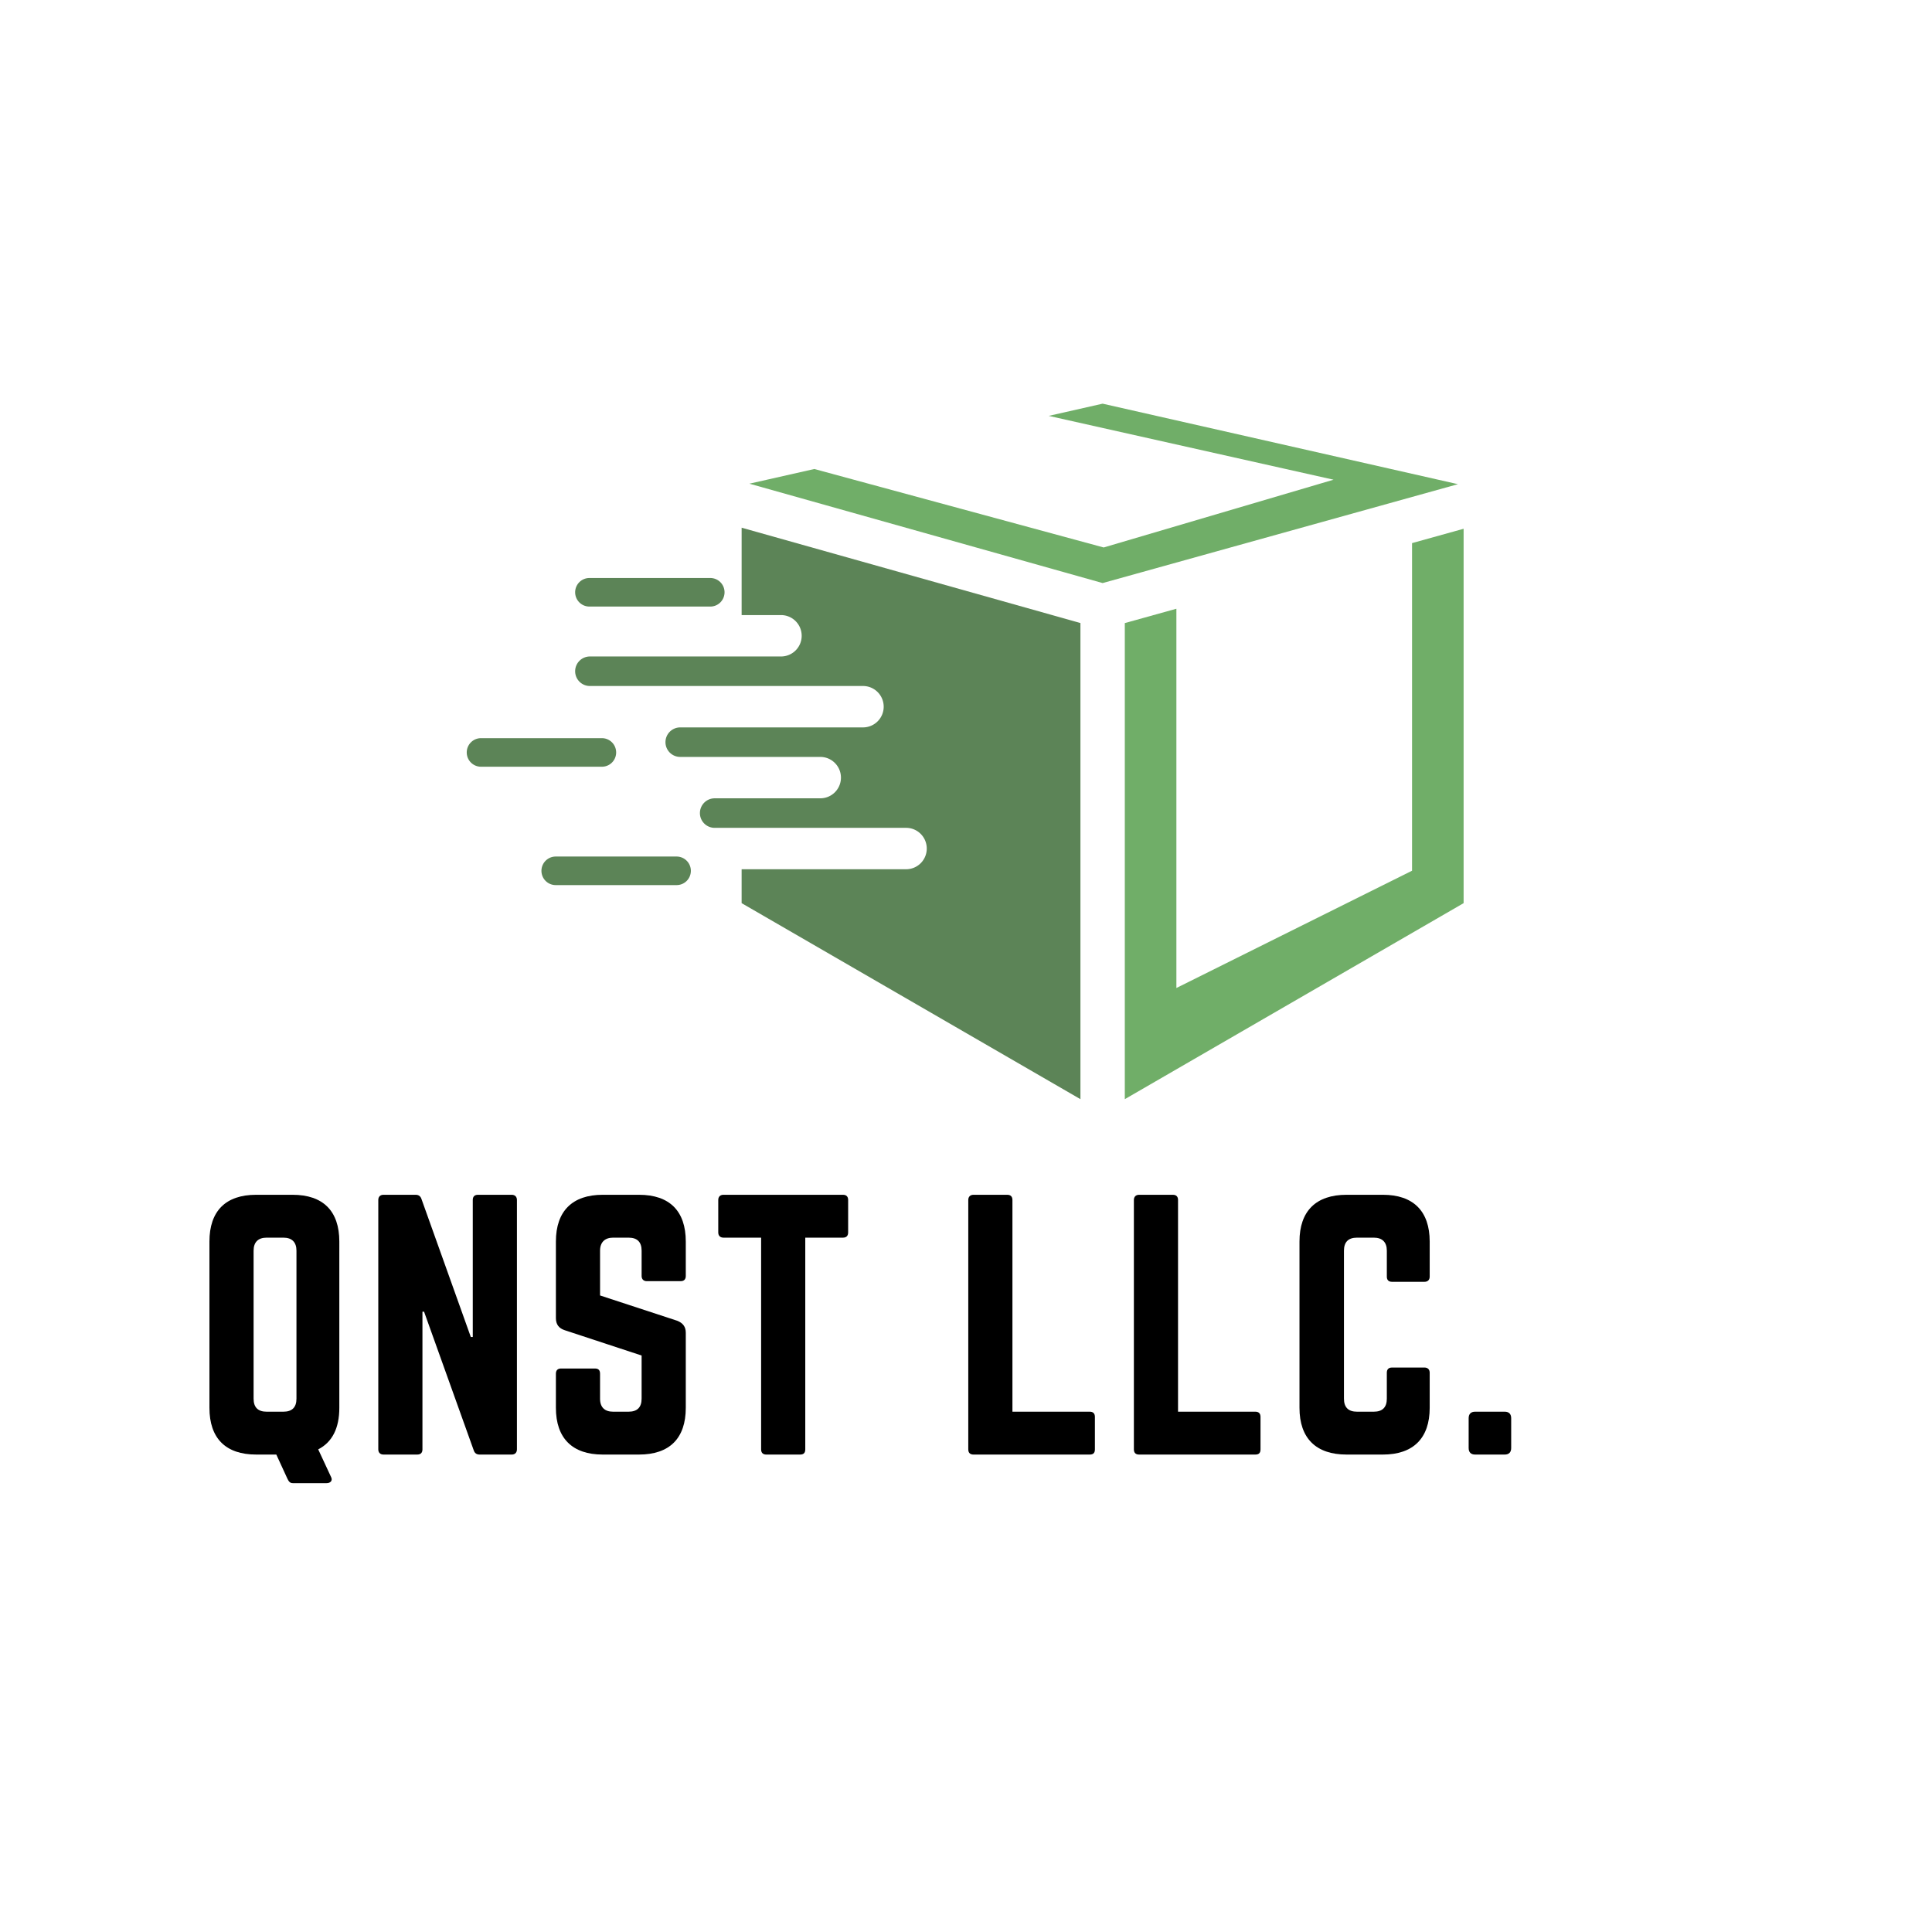 <?xml version="1.0" encoding="UTF-8"?>
<svg data-bbox="-37.5 -37.5 450 450" height="500" viewBox="0 0 375 375" width="500" xmlns="http://www.w3.org/2000/svg" data-type="color">
    <g>
        <defs>
            <clipPath id="60833aec-8de0-4e35-a702-eb978ec97121">
                <path d="M145 78.328h138V114H145Zm0 0"/>
            </clipPath>
            <clipPath id="9938d97c-06c2-4982-937f-13d4304c31ad">
                <path d="M218 102h66.09v111.328H218Zm0 0"/>
            </clipPath>
            <clipPath id="cff0dac4-f0ef-4491-980e-76955b32cfbe">
                <path d="M111 102h99v111.328h-99Zm0 0"/>
            </clipPath>
            <clipPath id="ebe34ea1-9869-45f5-8de6-491a9350f644">
                <path d="M90.59 112H141v60H90.59Zm0 0"/>
            </clipPath>
        </defs>
        <path fill="#ffffff" d="M412.5-37.5v450h-450v-450h450z" data-color="1"/>
        <path fill="#ffffff" d="M412.5-37.5v450h-450v-450h450z" data-color="1"/>
        <path fill="#ffffff" d="M412.5-37.5v450h-450v-450h450z" data-color="1"/>
        <path fill="#ffffff" d="M412.5-37.5v450h-450v-450h450z" data-color="1"/>
        <g clip-path="url(#60833aec-8de0-4e35-a702-eb978ec97121)">
            <path d="m214.02 78.352-10.465 2.37L258.84 93.11l-44.617 13.153-56.164-15.23-12.602 2.85 68.563 19.29 68.964-19.195-68.964-15.625" fill="#70ae68" data-color="2"/>
        </g>
        <g clip-path="url(#9938d97c-06c2-4982-937f-13d4304c31ad)">
            <path d="M274.078 105.418v63.586l-45.742 22.766v-73.614l-10.012 2.785v92.407l65.762-38.047v-72.668l-10.008 2.785" fill="#70ae68" data-color="2"/>
        </g>
        <g clip-path="url(#cff0dac4-f0ef-4491-980e-76955b32cfbe)">
            <path d="M143.95 102.426v16.96h7.644a4.014 4.014 0 0 1 4.011 4.02 4.011 4.011 0 0 1-4.011 4.016h-37.102a2.862 2.862 0 0 0-2.855 2.867 2.86 2.86 0 0 0 2.855 2.863h53.02a4.016 4.016 0 0 1 4.011 4.02 4.014 4.014 0 0 1-4.011 4.016h-35.485a2.864 2.864 0 0 0-2.859 2.863 2.862 2.862 0 0 0 2.86 2.867h27.19c2.216 0 4.009 1.8 4.009 4.02a4.01 4.01 0 0 1-4.008 4.015h-20.504a2.864 2.864 0 0 0-2.86 2.863 2.862 2.862 0 0 0 2.86 2.868h37.16c2.215 0 4.008 1.8 4.008 4.02a4.01 4.01 0 0 1-4.008 4.015h-31.926v6.582l65.762 38.047V120.93l-65.762-18.504" fill="#5c8457" data-color="3"/>
        </g>
        <g clip-path="url(#ebe34ea1-9869-45f5-8de6-491a9350f644)">
            <path d="M131.328 166.254H107.86a2.77 2.77 0 0 0-2.765 2.773 2.767 2.767 0 0 0 2.765 2.77h23.47a2.767 2.767 0 0 0 2.765-2.77 2.77 2.77 0 0 0-2.766-2.773Zm-11.734-20.203a2.77 2.77 0 0 0-2.766-2.774H93.36a2.77 2.77 0 0 0-2.765 2.774 2.769 2.769 0 0 0 2.765 2.77h23.47a2.769 2.769 0 0 0 2.765-2.77Zm18.277-33.86h-23.473a2.768 2.768 0 0 0-2.761 2.77 2.77 2.77 0 0 0 2.761 2.773h23.473a2.77 2.77 0 0 0 2.762-2.773 2.768 2.768 0 0 0-2.762-2.77" fill="#5c8457" data-color="3"/>
        </g>
        <path d="M65.863 240.985c0-5.926-3.152-9.078-9.078-9.078h-7.058c-5.926 0-9.075 3.152-9.075 9.078v32.27c0 5.922 3.149 9.074 9.075 9.074h3.906l2.144 4.664c.254.504.442.883 1.07.883h6.555c.696 0 1.2-.442.883-1.137l-2.52-5.418c2.712-1.387 4.098-4.097 4.098-8.066Zm-16.64 1.766c0-1.64.882-2.524 2.52-2.524h3.277c1.64 0 2.523.883 2.523 2.524v28.738c0 1.7-.883 2.52-2.523 2.52h-3.278c-1.637 0-2.52-.82-2.52-2.52Zm0 0" fill="#000000" data-color="4"/>
        <path d="M92.773 231.907c-.691 0-1.008.379-1.008 1.012v26.594h-.379l-9.578-26.786c-.191-.566-.57-.82-1.137-.82h-6.238c-.629 0-1.008.379-1.008 1.012v48.402c0 .63.38 1.008 1.008 1.008h6.555c.691 0 1.008-.379 1.008-1.008V254.6h.316l9.64 26.91c.192.566.567.82 1.137.82h6.239c.629 0 1.007-.379 1.007-1.008V232.92c0-.633-.378-1.012-1.007-1.012Zm0 0" fill="#000000" data-color="4"/>
        <path d="M116.975 231.907c-5.86 0-9.075 3.152-9.075 9.078v14.871c0 1.2.567 1.957 1.7 2.332l14.937 4.918v8.383c0 1.7-.883 2.52-2.52 2.52h-3.027c-1.574 0-2.52-.82-2.52-2.52v-4.855c0-.692-.316-1.008-1.007-1.008h-6.555c-.629 0-1.008.316-1.008 1.008v6.62c0 5.923 3.215 9.075 9.075 9.075h7.058c5.926 0 9.078-3.152 9.078-9.074v-14.559c0-1.199-.57-1.89-1.64-2.332l-15-4.918v-8.695c0-1.64.945-2.524 2.52-2.524h3.027c1.699 0 2.52.883 2.52 2.524v4.914c0 .629.378 1.008 1.007 1.008h6.555c.695 0 1.011-.38 1.011-1.008v-6.68c0-5.926-3.152-9.078-9.078-9.078Zm0 0" fill="#000000" data-color="4"/>
        <path d="M140.42 231.907c-.628 0-1.007.379-1.007 1.012v6.3c0 .63.379 1.008 1.007 1.008h7.313v41.094c0 .692.379 1.008 1.008 1.008h6.554c.692 0 1.008-.316 1.008-1.008v-41.094h7.313c.691 0 1.008-.378 1.008-1.007v-6.301c0-.633-.317-1.012-1.008-1.012Zm0 0" fill="#000000" data-color="4"/>
        <path d="M196.513 274.009h15c.695 0 1.007.379 1.007 1.007v6.305c0 .692-.312 1.008-1.007 1.008H188.95c-.629 0-1.008-.316-1.008-1.008V232.92c0-.633.38-1.012 1.008-1.012h6.555c.691 0 1.008.379 1.008 1.012Zm0 0" fill="#000000" data-color="4"/>
        <path d="M228.657 274.009h15c.695 0 1.007.379 1.007 1.007v6.305c0 .692-.312 1.008-1.007 1.008h-22.563c-.629 0-1.008-.316-1.008-1.008V232.92c0-.633.38-1.012 1.008-1.012h6.555c.691 0 1.008.379 1.008 1.012Zm0 0" fill="#000000" data-color="4"/>
        <path d="M277.503 240.985c0-5.926-3.215-9.078-9.078-9.078h-7.059c-5.922 0-9.137 3.152-9.137 9.078v32.27c0 5.922 3.215 9.074 9.137 9.074h7.059c5.863 0 9.078-3.152 9.078-9.074v-6.809c0-.629-.38-1.008-1.008-1.008h-6.305c-.691 0-1.008.38-1.008 1.008v5.043c0 1.7-.882 2.52-2.52 2.52h-3.276c-1.641 0-2.524-.82-2.524-2.52v-28.738c0-1.64.82-2.524 2.524-2.524h3.277c1.637 0 2.52.883 2.52 2.524v5.039c0 .633.316 1.008 1.007 1.008h6.305c.629 0 1.008-.375 1.008-1.008Zm0 0" fill="#000000" data-color="4"/>
        <path d="M285.065 281.067c0 .82.442 1.262 1.258 1.262h5.738c.817 0 1.258-.441 1.258-1.262v-5.797c0-.82-.441-1.261-1.258-1.261h-5.738c-.816 0-1.258.441-1.258 1.261Zm0 0" fill="#000000" data-color="4"/>
    </g>
</svg>
